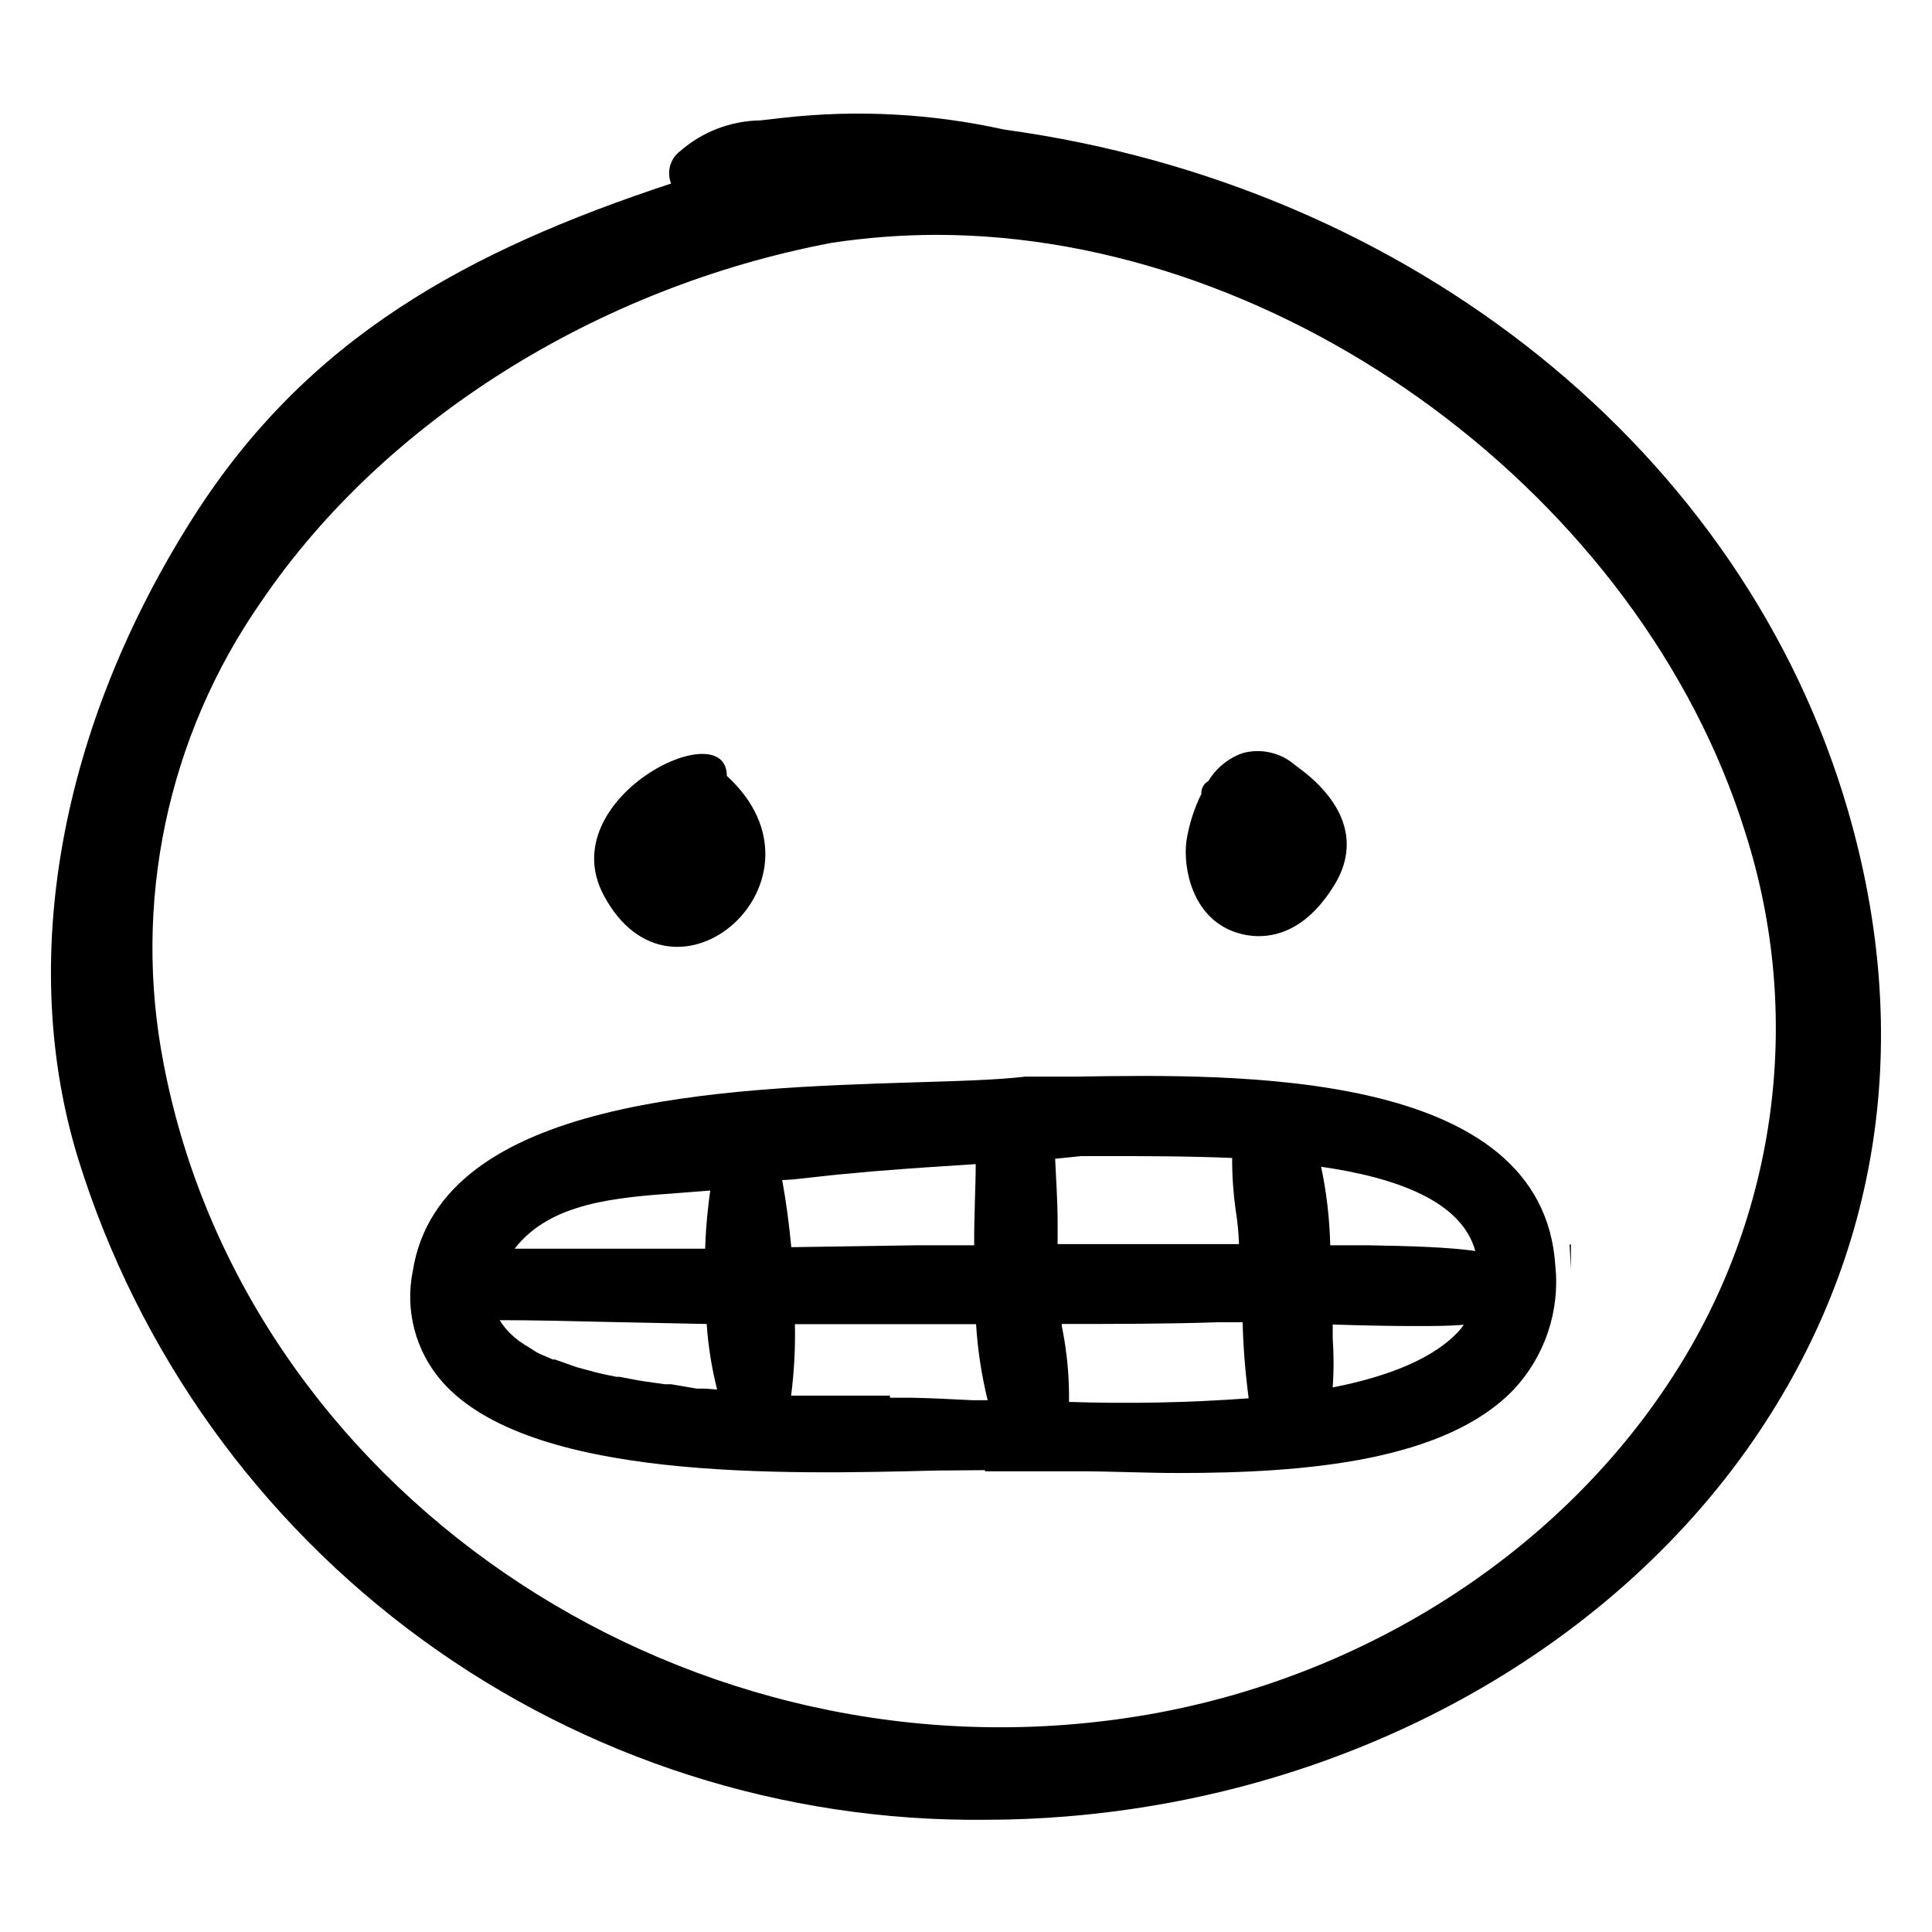 <?xml version="1.0" encoding="UTF-8"?>
<!-- The Best Svg Icon site in the world: iconSvg.co, Visit us! https://iconsvg.co -->
<svg fill="#000000" width="800px" height="800px" version="1.1" viewBox="144 144 512 512" xmlns="http://www.w3.org/2000/svg">
 <g>
  <path d="m633.71 358.74c-27.508-94.77-115.42-165.61-223.64-180.41-19.16-4.246-38.887-5.301-58.391-3.125l-6.246 0.707v-0.004c-7.816 0.125-15.332 3.016-21.211 8.164-2.637 1.992-3.606 5.504-2.367 8.562-54.012 17.836-96.281 40.809-126.56 88.32-35.57 55.82-46.703 117.89-30.531 170.29 15.91 51.129 47.875 95.766 91.156 127.29s95.566 48.266 149.11 47.73c7.203 0 14.508-0.301 21.766-0.906 75.117-6.144 143.13-43.43 181.93-99.754 33.754-49.121 42.422-106.86 24.988-166.86zm-46.199 149.73c-31.336 48.77-86.301 82.977-147.62 91.191-117.59 16.02-230.89-61.77-252.46-173.41-8.441-42.77 0.891-87.133 25.844-122.88 32.445-47.762 89.023-83.281 151.14-95.02 9.172-1.387 18.434-2.094 27.711-2.113 92.801 0 186.86 69.727 214.42 158.5 7.637 23.879 9.887 49.152 6.594 74.004-3.293 24.852-12.047 48.668-25.637 69.734z"/>
  <path d="m336.62 349.62c0-16.93-46.301 5.945-32.648 31.59 18.391 34.66 62.773-4.031 32.648-31.59z"/>
  <path d="m471.34 391.03c2.008 0.691 4.121 1.047 6.246 1.059 5.691 0 13.402-2.57 20.152-13.754 6.75-11.184 2.418-22.371-10.43-31.488-3.805-3.371-9.051-4.602-13.957-3.277-3.809 1.332-7.031 3.953-9.117 7.406-1.234 0.684-1.961 2.019-1.863 3.426-1.973 3.988-3.312 8.254-3.981 12.648-0.855 6.949 1.512 20.051 12.949 23.98z"/>
  <path d="m428.92 429.32h-13.25c-7.152 0.855-17.383 1.16-29.27 1.512-50.027 1.562-125.7 3.93-133 49.977h-0.004c-2.129 10.426 0.719 21.25 7.707 29.273 23.125 26.398 90.688 24.637 130.99 23.629l12.945-0.102v0.301h25.191c8.262 0 17.129 0.453 26.199 0.453 33.703 0 70.535-3.176 88.723-22.117h-0.004c8.25-8.82 12.273-20.781 11.035-32.797-3.375-52.145-83.984-50.836-127.26-50.129zm-49.07 84.539h-6.652-12.395-7.152c0.809-6.281 1.145-12.613 1.008-18.941h1.762 46.25c0.418 6.793 1.445 13.539 3.074 20.152h-4.031c-6.801-0.352-12.395-0.605-16.324-0.656h-5.539zm90.688-62.977h-0.004c-0.02 4.566 0.285 9.129 0.906 13.652 0.504 3.035 0.805 6.098 0.906 9.172h-48.062v-5.492c0-6.246-0.453-12.191-0.656-17.129l6.906-0.707h6.902c9.82 0 21.512 0 33.352 0.504zm-139.61 61.113h-2.266l-6.852-1.16h-1.664l-5.039-0.707-1.914-0.301-5.039-0.957h-0.805c-1.914-0.352-3.68-0.754-5.391-1.16l-1.461-0.402-3.727-1.008-1.414-0.504-4.281-1.512h-0.555l-3.273-1.41-1.008-0.504-2.57-1.609-0.656-0.402 0.004-0.004c-0.902-0.555-1.762-1.176-2.57-1.863l-0.555-0.504c-0.586-0.484-1.125-1.023-1.613-1.609l-0.555-0.656c-0.469-0.598-0.906-1.219-1.309-1.863h0.605c8.566 0 18.895 0.25 29.625 0.504l24.637 0.504h-0.004c0.402 5.863 1.328 11.68 2.773 17.379zm23.125-55.418 5.543-0.605c3.125-0.352 6.246-0.707 9.371-0.957l5.844-0.555 9.723-0.754 5.039-0.352 13-0.855c0 6.098-0.453 13.602-0.402 21.512h-15.113l-33.352 0.504c-0.605-6.246-1.41-12.344-2.418-17.785zm152.2 17.434h-9.723v-0.004c-0.168-6.996-0.977-13.961-2.418-20.809 20.152 2.922 37.23 9.168 40.859 22.32-7.305-1.008-16.828-1.309-28.719-1.512zm-182.38-13.855 8.363-0.656c-0.301 1.914-0.504 3.879-0.707 5.742-0.301 2.922-0.555 6.246-0.656 9.672h-38.09-12.395c9.48-12.242 26.758-13.551 43.484-14.762zm103.43 55.418c0.09-6.769-0.551-13.523-1.914-20.152v-0.555c13.754 0 27.559 0 41.363-0.453h6.551c0.18 6.738 0.719 13.465 1.609 20.152-15.84 1.164-31.734 1.484-47.609 0.957zm69.879-3.828v-0.004c0.305-4.344 0.305-8.703 0-13.047v-3.68c8.012 0.25 15.113 0.402 21.766 0.402 5.039 0 9.07 0 12.949-0.352h-0.004c-0.289 0.457-0.609 0.895-0.957 1.312-6.699 7.606-18.992 12.391-33.754 15.312z"/>
  <path d="m560.31 480.36v-6.551h-0.355z"/>
 </g>
</svg>